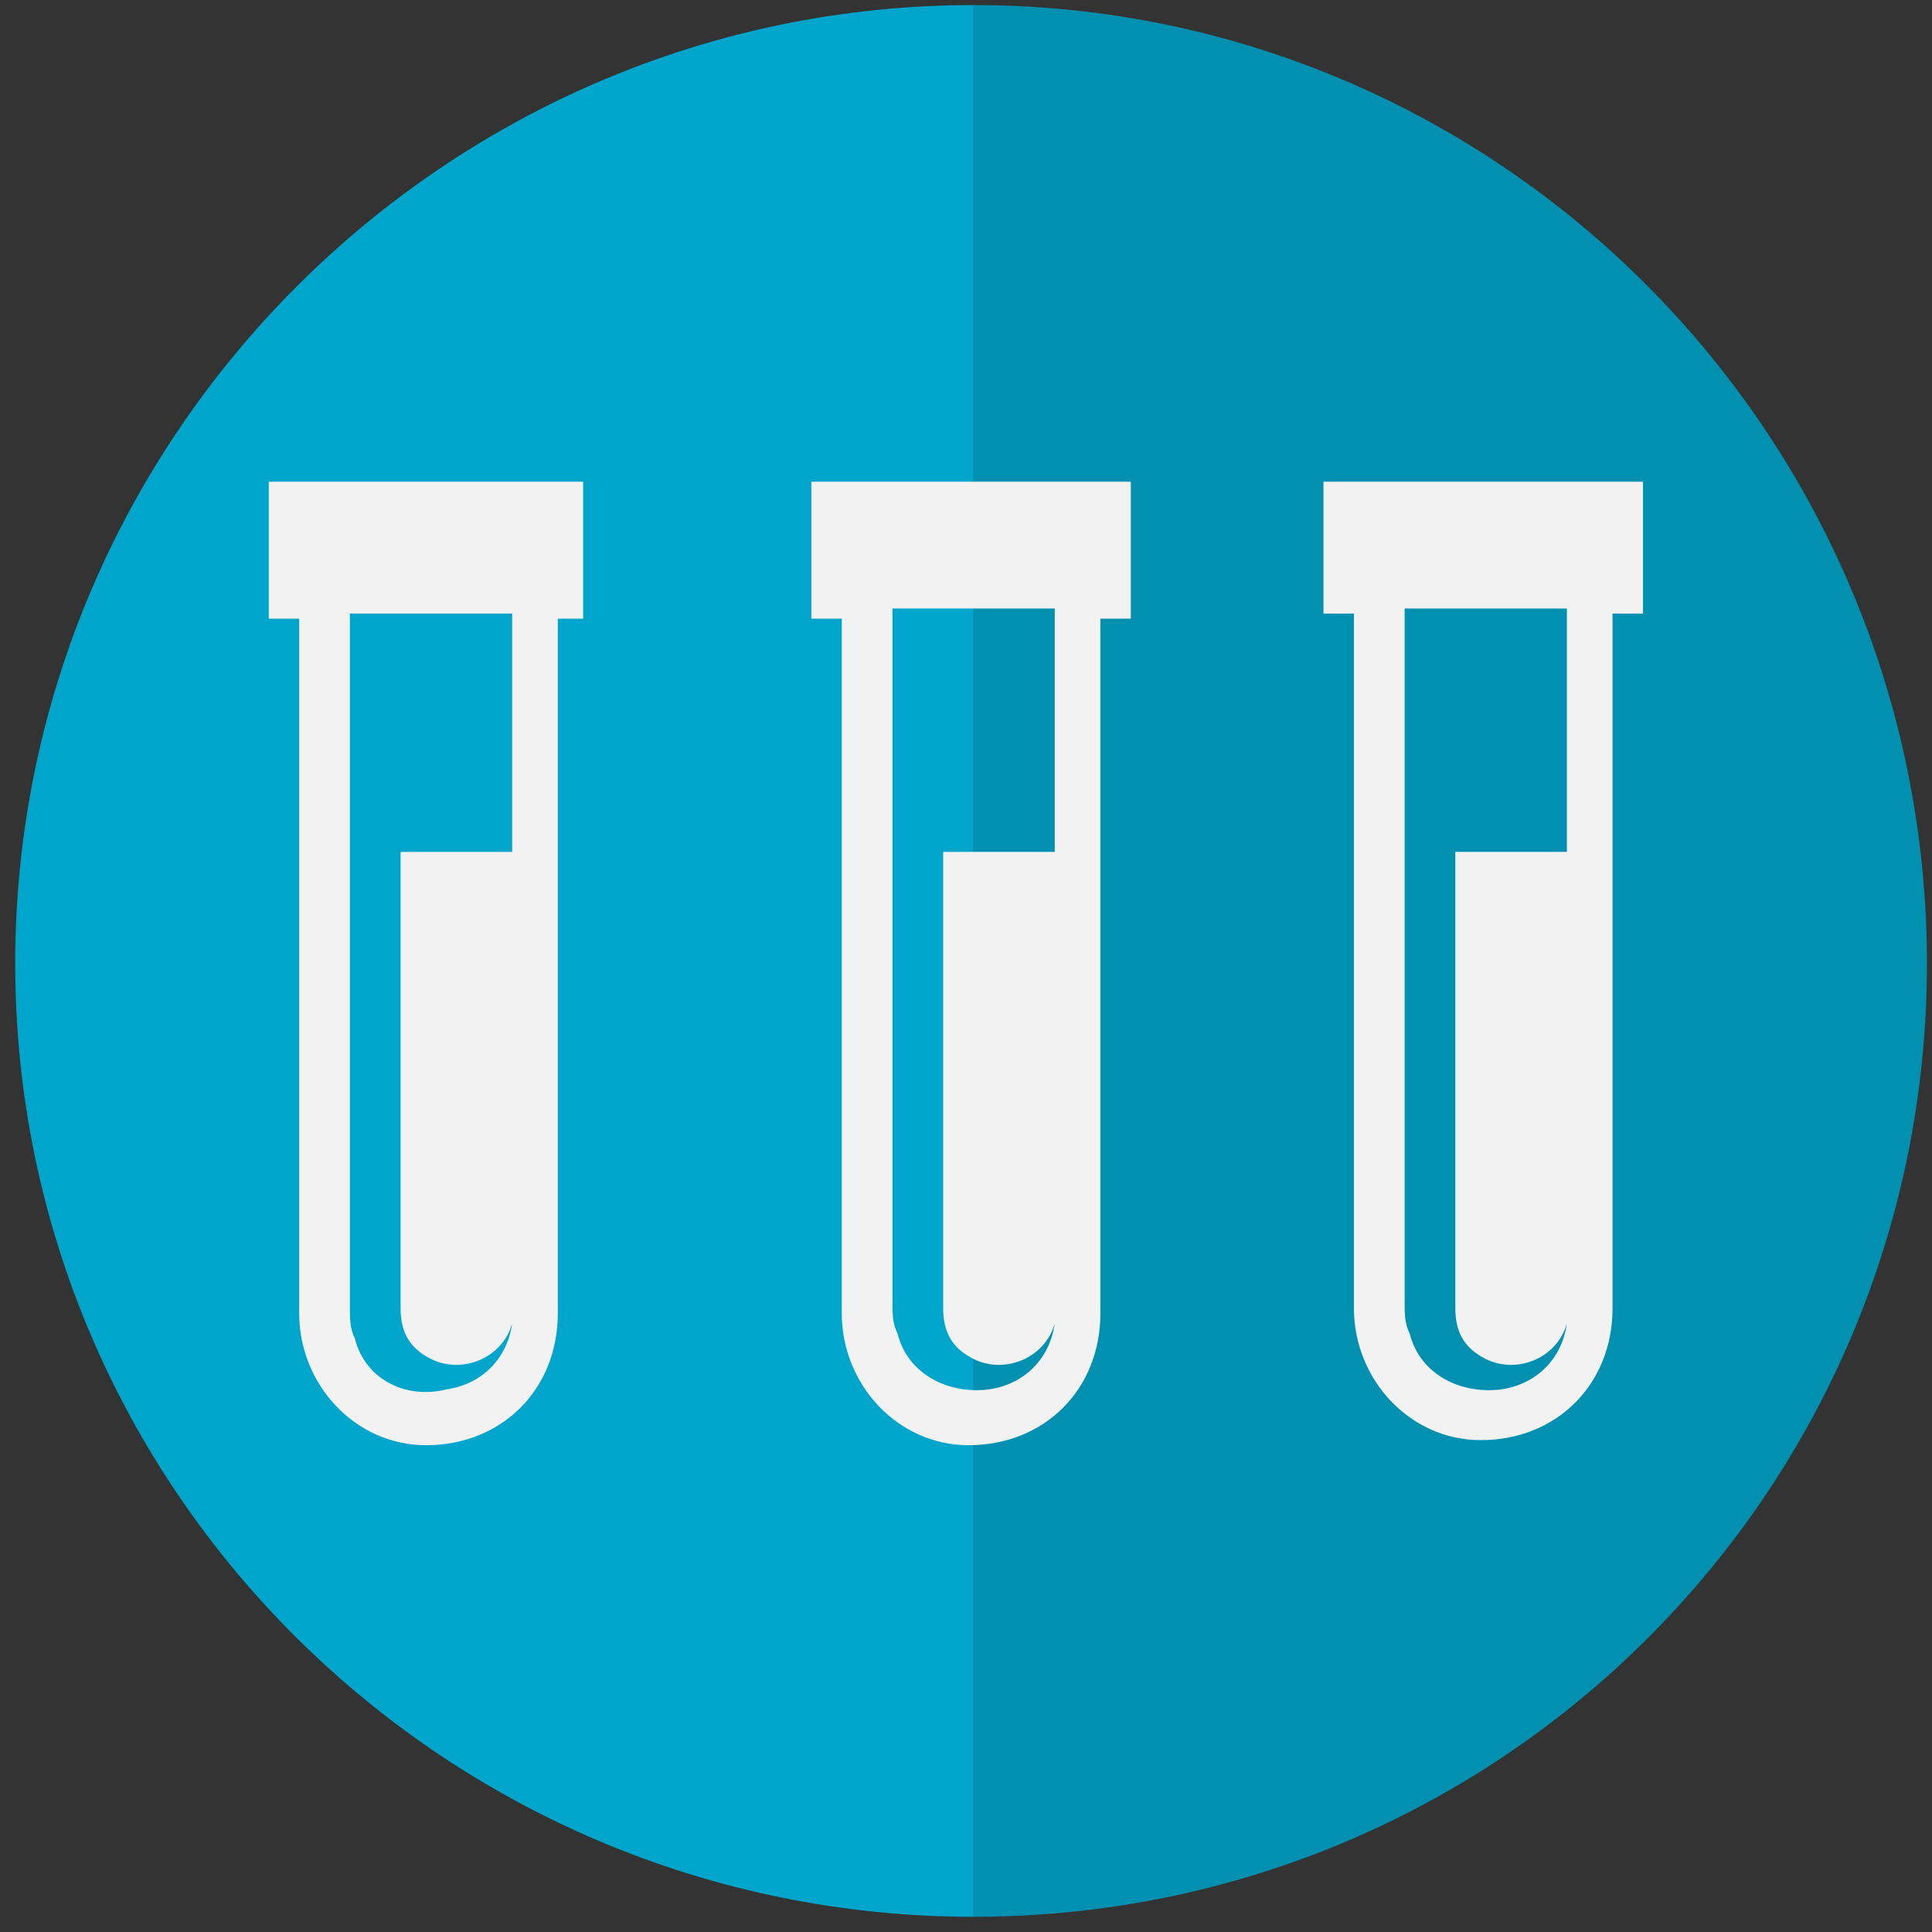 <?xml version="1.0" encoding="UTF-8"?>
<svg preserveAspectRatio="xMidYMid slice" width="200px" height="200px" xmlns="http://www.w3.org/2000/svg" viewBox="0 0 38.1 38.1">
  <rect x="0" y="0" width="38.1" height="38.1" fill="#333333" stroke="none"/>
  <style type="text/css">.st0{fill:#00A5CB;} .st1{fill:#0190B0;} .st2{fill:#FFFFFF;} .st3{fill:#F2F2F2;}</style>
  <path class="st0" d="M19.2,37.8C8.8,37.8,0.3,29.4,0.3,19S8.8,0.1,19.2,0.1"></path>
  <path class="st1" d="M19.2,0.1C29.6,0.1,38,8.6,38,19s-8.4,18.8-18.8,18.8"></path>
  <path class="st3" d="m5.3 12.2h0.6v13.7c0 1.4 1.1 2.6 2.5 2.6 1.5 0 2.6-1.1 2.6-2.6v-13.7h0.5v-2.7h-6.2v2.7zm4.8 13.6v0.1-0.1zm0-0.3v-8.7h-2.2v9c0 0.5 0.2 0.8 0.6 1 0.6 0.3 1.4 0 1.6-0.7-0.1 0.7-0.6 1.2-1.3 1.3-0.8 0.2-1.6-0.2-1.8-1-0.1-0.2-0.1-0.4-0.1-0.6v-13.7h3.2v13.4z"></path>
  <path class="st3" d="m16 12.2h0.6v13.7c0 1.4 1.1 2.6 2.5 2.6 1.5 0 2.6-1.1 2.6-2.6v-13.7h0.6v-2.7h-6.3v2.7zm4.8 13.6v0.1-0.1zm0-0.3v-8.7h-2.2v9c0 0.5 0.2 0.8 0.6 1 0.6 0.3 1.4 0 1.6-0.7-0.1 0.7-0.6 1.2-1.3 1.3-0.8 0.1-1.6-0.3-1.8-1.1-0.1-0.2-0.1-0.4-0.1-0.6v-13.7h3.2v13.5z"></path>
  <path class="st3" d="m32.4 9.5h-6.3v2.6h0.6v13.7c0 1.4 1.1 2.6 2.5 2.6 1.5 0 2.6-1.1 2.6-2.6v-13.7h0.6v-2.6zm-1.5 16.3v0.1-0.1zm0-0.3v-8.7h-2.2v9c0 0.5 0.2 0.8 0.6 1 0.6 0.3 1.4 0 1.6-0.7-0.1 0.7-0.6 1.2-1.3 1.3-0.8 0.1-1.6-0.3-1.8-1.1-0.1-0.2-0.1-0.4-0.1-0.6v-13.7h3.2v13.5z"></path>
</svg>
